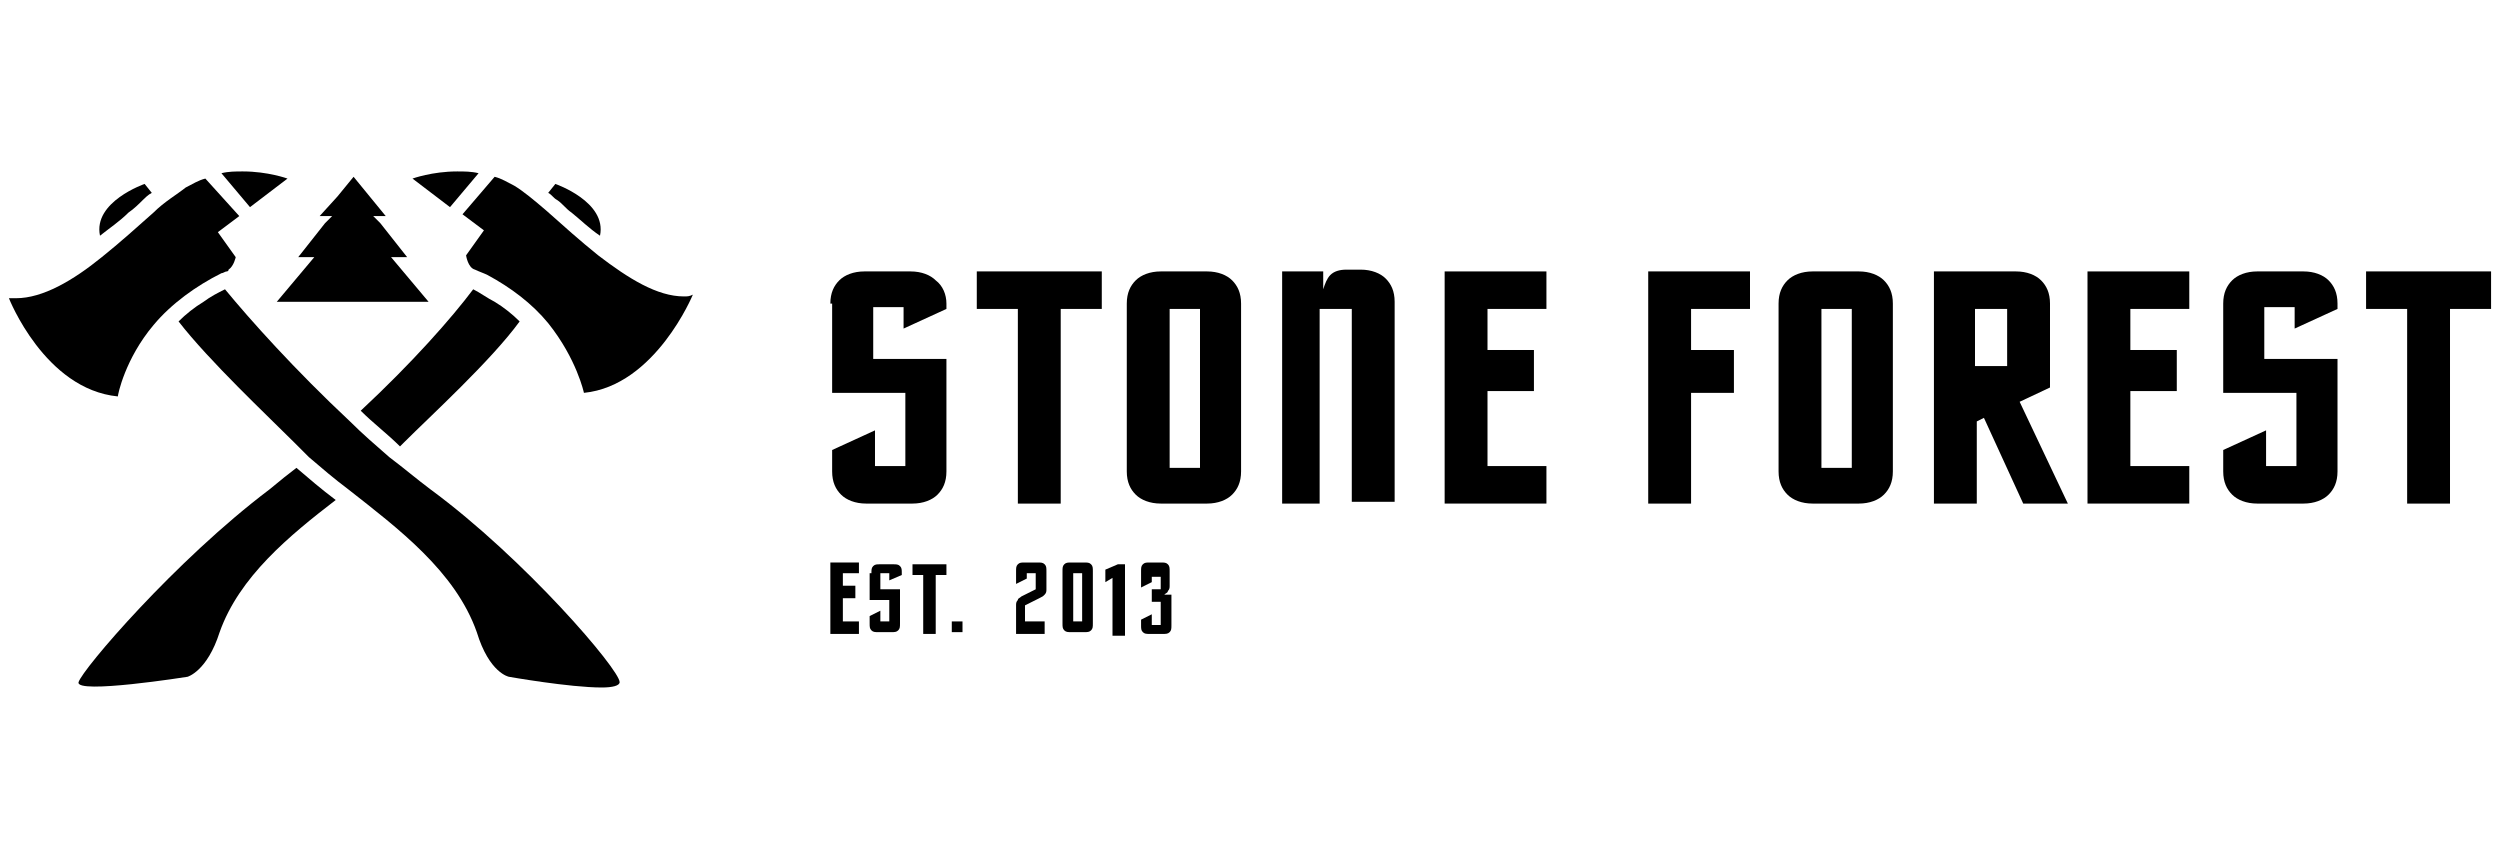 <?xml version="1.0" encoding="utf-8"?> <svg xmlns="http://www.w3.org/2000/svg" xmlns:xlink="http://www.w3.org/1999/xlink" version="1.1" id="Слой_1" x="0px" y="0px" width="140px" height="48px" viewBox="0 0 140 48" style="enable-background:new 0 0 140 48;" xml:space="preserve"> <g> <g> <g> <g> <path d="M92.3,28.2v-13H98v2.1h-3.3v2.3h2.4V22h-2.4v6.2H92.3z"></path> </g> <g> <path d="M99.6,17c0-0.6,0.2-1,0.5-1.3s0.8-0.5,1.4-0.5h2.6c0.6,0,1.1,0.2,1.4,0.5s0.5,0.7,0.5,1.3v9.4c0,0.6-0.2,1-0.5,1.3 s-0.8,0.5-1.4,0.5h-2.6c-0.6,0-1.1-0.2-1.4-0.5s-0.5-0.7-0.5-1.3V17z M103.7,17.3H102v8.9h1.7V17.3z"></path> </g> <g> <path d="M114.8,21.7l-1.7,0.8l2.7,5.7h-2.5l-2.2-4.8l-0.4,0.2v4.6h-2.4v-13h4.6c0.6,0,1.1,0.2,1.4,0.5c0.3,0.3,0.5,0.7,0.5,1.3 V21.7z M112.4,20.5v-3.2h-1.8v3.2H112.4z"></path> </g> <g> <path d="M122.6,28.2h-5.7v-13h5.7v2.1h-3.3v2.3h2.6v2.3h-2.6v4.2h3.3V28.2z"></path> </g> <g> <path d="M124.5,17c0-0.6,0.2-1,0.5-1.3s0.8-0.5,1.4-0.5h2.6c0.6,0,1.1,0.2,1.4,0.5c0.3,0.3,0.5,0.7,0.5,1.3v0.3l-2.4,1.1v-1.2 h-1.7v2.9h4.1v6.3c0,0.6-0.2,1-0.5,1.3s-0.8,0.5-1.4,0.5h-2.6c-0.6,0-1.1-0.2-1.4-0.5s-0.5-0.7-0.5-1.3v-1.2l2.4-1.1v2h1.7V22 h-4.1L124.5,17L124.5,17z"></path> </g> <g> <path d="M134.8,28.2V17.3h-2.3v-2.1h7v2.1h-2.3v10.9C137.2,28.2,134.8,28.2,134.8,28.2z"></path> </g> <g> <path d="M46.5,17c0-0.6,0.2-1,0.5-1.3s0.8-0.5,1.4-0.5H51c0.6,0,1.1,0.2,1.4,0.5C52.8,16,53,16.5,53,17v0.3l-2.4,1.1v-1.2h-1.7 v2.9H53v6.3c0,0.6-0.2,1-0.5,1.3s-0.8,0.5-1.4,0.5h-2.6c-0.6,0-1.1-0.2-1.4-0.5c-0.3-0.3-0.5-0.7-0.5-1.3v-1.2l2.4-1.1v2h1.7V22 h-4.1v-5H46.5z"></path> </g> <g> <path d="M57,28.2V17.3h-2.3v-2.1h7v2.1h-2.3v10.9C59.4,28.2,57,28.2,57,28.2z"></path> </g> <g> <path d="M63.1,17c0-0.6,0.2-1,0.5-1.3s0.8-0.5,1.4-0.5h2.6c0.6,0,1.1,0.2,1.4,0.5s0.5,0.7,0.5,1.3v9.4c0,0.6-0.2,1-0.5,1.3 s-0.8,0.5-1.4,0.5H65c-0.6,0-1.1-0.2-1.4-0.5c-0.3-0.3-0.5-0.7-0.5-1.3V17z M67.2,17.3h-1.7v8.9h1.7V17.3z"></path> </g> <g> <path d="M74.1,28.2h-2.3v-13h2.3v1c0.1-0.3,0.2-0.6,0.4-0.8c0.2-0.2,0.5-0.3,0.9-0.3h0.8c0.6,0,1.1,0.2,1.4,0.5s0.5,0.7,0.5,1.3 v11.2h-2.4V17.3h-1.8v10.9H74.1z"></path> </g> <g> <path d="M86.6,28.2h-5.7v-13h5.7v2.1h-3.3v2.3h2.6v2.3h-2.6v4.2h3.3V28.2z"></path> </g> </g> <g> <g> <path d="M58.7,35.5h-1.8v-1.6c0-0.1,0-0.2,0.1-0.3c0-0.1,0.1-0.1,0.2-0.2L58,33v-0.9h-0.5v0.3l-0.6,0.3V32c0-0.2,0-0.3,0.1-0.4 s0.2-0.1,0.4-0.1h0.7c0.2,0,0.3,0,0.4,0.1c0.1,0.1,0.1,0.2,0.1,0.4v1c0,0.1,0,0.2-0.1,0.3s-0.1,0.1-0.3,0.2l-0.8,0.4v0.9h1.1 v0.7H58.7z"></path> <path d="M61.2,34.9c0,0.2,0,0.3-0.1,0.4c-0.1,0.1-0.2,0.1-0.4,0.1H60c-0.2,0-0.3,0-0.4-0.1c-0.1-0.1-0.1-0.2-0.1-0.4V32 c0-0.2,0-0.3,0.1-0.4s0.2-0.1,0.4-0.1h0.7c0.2,0,0.3,0,0.4,0.1c0.1,0.1,0.1,0.2,0.1,0.4V34.9z M60.6,32.1h-0.5v2.7h0.5V32.1z"></path> <path d="M62.4,32.3l-0.5,0.3v-0.7l0.7-0.3H63v4h-0.7v-3.3H62.4z"></path> <path d="M65.6,33.4V35c0,0.2,0,0.3-0.1,0.4c-0.1,0.1-0.2,0.1-0.4,0.1h-0.7c-0.2,0-0.3,0-0.4-0.1s-0.1-0.2-0.1-0.4v-0.3l0.6-0.3 V35H65v-1.3h-0.5V33H65v-0.7h-0.5v0.3l-0.6,0.3V32c0-0.2,0-0.3,0.1-0.4s0.2-0.1,0.4-0.1H65c0.2,0,0.3,0,0.4,0.1s0.1,0.2,0.1,0.4 v0.8c0,0.1,0,0.2-0.1,0.3c0,0.1-0.1,0.1-0.2,0.2h0.4V33.4z"></path> </g> <g> <path d="M48.1,35.5h-1.6v-4h1.6v0.6h-0.9v0.7h0.7v0.7h-0.7v1.3h0.9V35.5z"></path> <path d="M48.8,32.1c0-0.2,0-0.3,0.1-0.4s0.2-0.1,0.4-0.1H50c0.2,0,0.3,0,0.4,0.1c0.1,0.1,0.1,0.2,0.1,0.4v0.1l-0.7,0.3v-0.4 h-0.5V33h1.1v1.9c0,0.2,0,0.3-0.1,0.4c-0.1,0.1-0.2,0.1-0.4,0.1h-0.7c-0.2,0-0.3,0-0.4-0.1c-0.1-0.1-0.1-0.2-0.1-0.4v-0.4 l0.6-0.3v0.6h0.5v-1.2h-1.1v-1.5H48.8z"></path> <path d="M51.7,35.5v-3.3h-0.6v-0.6H53v0.6h-0.6v3.3H51.7z"></path> <path d="M53.3,34.8h0.6v0.6h-0.6V34.8z"></path> </g> </g> </g> <g> <path d="M20.2,23c0.7,0.7,1.5,1.3,2.2,2c0.1-0.1,0.1-0.1,0.2-0.2c1.5-1.5,4.9-4.6,6.5-6.8c-0.4-0.4-0.9-0.8-1.4-1.1 c-0.4-0.2-0.8-0.5-1.2-0.7C25.3,17.8,23.1,20.3,20.2,23z"></path> <path d="M15.1,27.4c-5.3,4-10.5,10.1-10.7,10.8s6.1-0.3,6.1-0.3s1.1-0.3,1.8-2.5c1.1-3.1,3.9-5.4,6.5-7.4 c-0.8-0.6-1.5-1.2-2.2-1.8C16.2,26.5,15.7,26.9,15.1,27.4z"></path> <path d="M32,11.9c0.5,0.4,1,0.9,1.6,1.3c0.4-1.9-2.5-2.9-2.5-2.9l-0.4,0.5c0.2,0.1,0.3,0.3,0.5,0.4C31.5,11.4,31.7,11.7,32,11.9z"></path> <path d="M38.3,16.6c-1.5,0-3.1-1-4.8-2.3c-1-0.8-2-1.7-2.9-2.5c-0.7-0.6-1.3-1.1-1.8-1.4c-0.4-0.2-0.7-0.4-1.1-0.5L25.9,12 l1.2,0.9l-1,1.4c0,0,0.1,0.7,0.5,0.8c0.2,0.1,0.5,0.2,0.7,0.3c1.3,0.7,2.5,1.6,3.4,2.7c1.6,2,2,3.9,2,3.9c4-0.4,6.1-5.5,6.1-5.5 C38.6,16.6,38.5,16.6,38.3,16.6z"></path> <path d="M26.8,9.7c-0.4-0.1-0.8-0.1-1.2-0.1c-1.4,0-2.5,0.4-2.5,0.4l2.1,1.6L26.8,9.7z"></path> <path d="M24.1,27.4c-0.8-0.6-1.5-1.2-2.3-1.8c-0.8-0.7-1.5-1.3-2.2-2c-3.1-2.9-5.6-5.7-7-7.4c-0.4,0.2-0.8,0.4-1.2,0.7 c-0.5,0.3-1,0.7-1.4,1.1c1.7,2.2,5,5.3,6.5,6.8c0.3,0.3,0.5,0.5,0.8,0.8c0.7,0.6,1.4,1.2,2.2,1.8c2.8,2.2,6,4.6,7.2,8 c0.7,2.3,1.8,2.5,1.8,2.5s3.4,0.6,5.2,0.6c0.6,0,1-0.1,1-0.3C34.7,37.5,29.4,31.3,24.1,27.4z"></path> <path d="M7.2,11.9c0.3-0.2,0.6-0.5,0.8-0.7c0.1-0.1,0.3-0.3,0.5-0.4l-0.4-0.5c0,0-2.9,1-2.5,2.9C6.1,12.8,6.7,12.4,7.2,11.9z"></path> <path d="M16.1,10c0,0-1.1-0.4-2.5-0.4c-0.4,0-0.8,0-1.2,0.1l1.6,1.9L16.1,10z"></path> <path d="M8.6,18.2c1-1.2,2.4-2.2,3.8-2.9c0.1,0,0.2-0.1,0.3-0.1c0,0,0.1,0,0.1-0.1c0.3-0.2,0.4-0.7,0.4-0.7l-1-1.4l1.2-0.9 L11.5,10c-0.4,0.1-0.7,0.3-1.1,0.5c-0.5,0.4-1.2,0.8-1.8,1.4c-0.9,0.8-1.9,1.7-2.9,2.5c-1.6,1.3-3.3,2.3-4.8,2.3 c-0.1,0-0.3,0-0.4,0c0,0,2,5.1,6.1,5.5C6.6,22.1,7,20.1,8.6,18.2z"></path> <polygon points="16.7,14.4 17.6,14.4 15.5,16.9 19.8,16.9 24,16.9 21.9,14.4 22.8,14.4 21.3,12.5 20.9,12.1 21.6,12.1 20.7,11 19.8,9.9 18.9,11 17.9,12.1 18.6,12.1 18.2,12.5 "></polygon> </g> </g> </svg> 